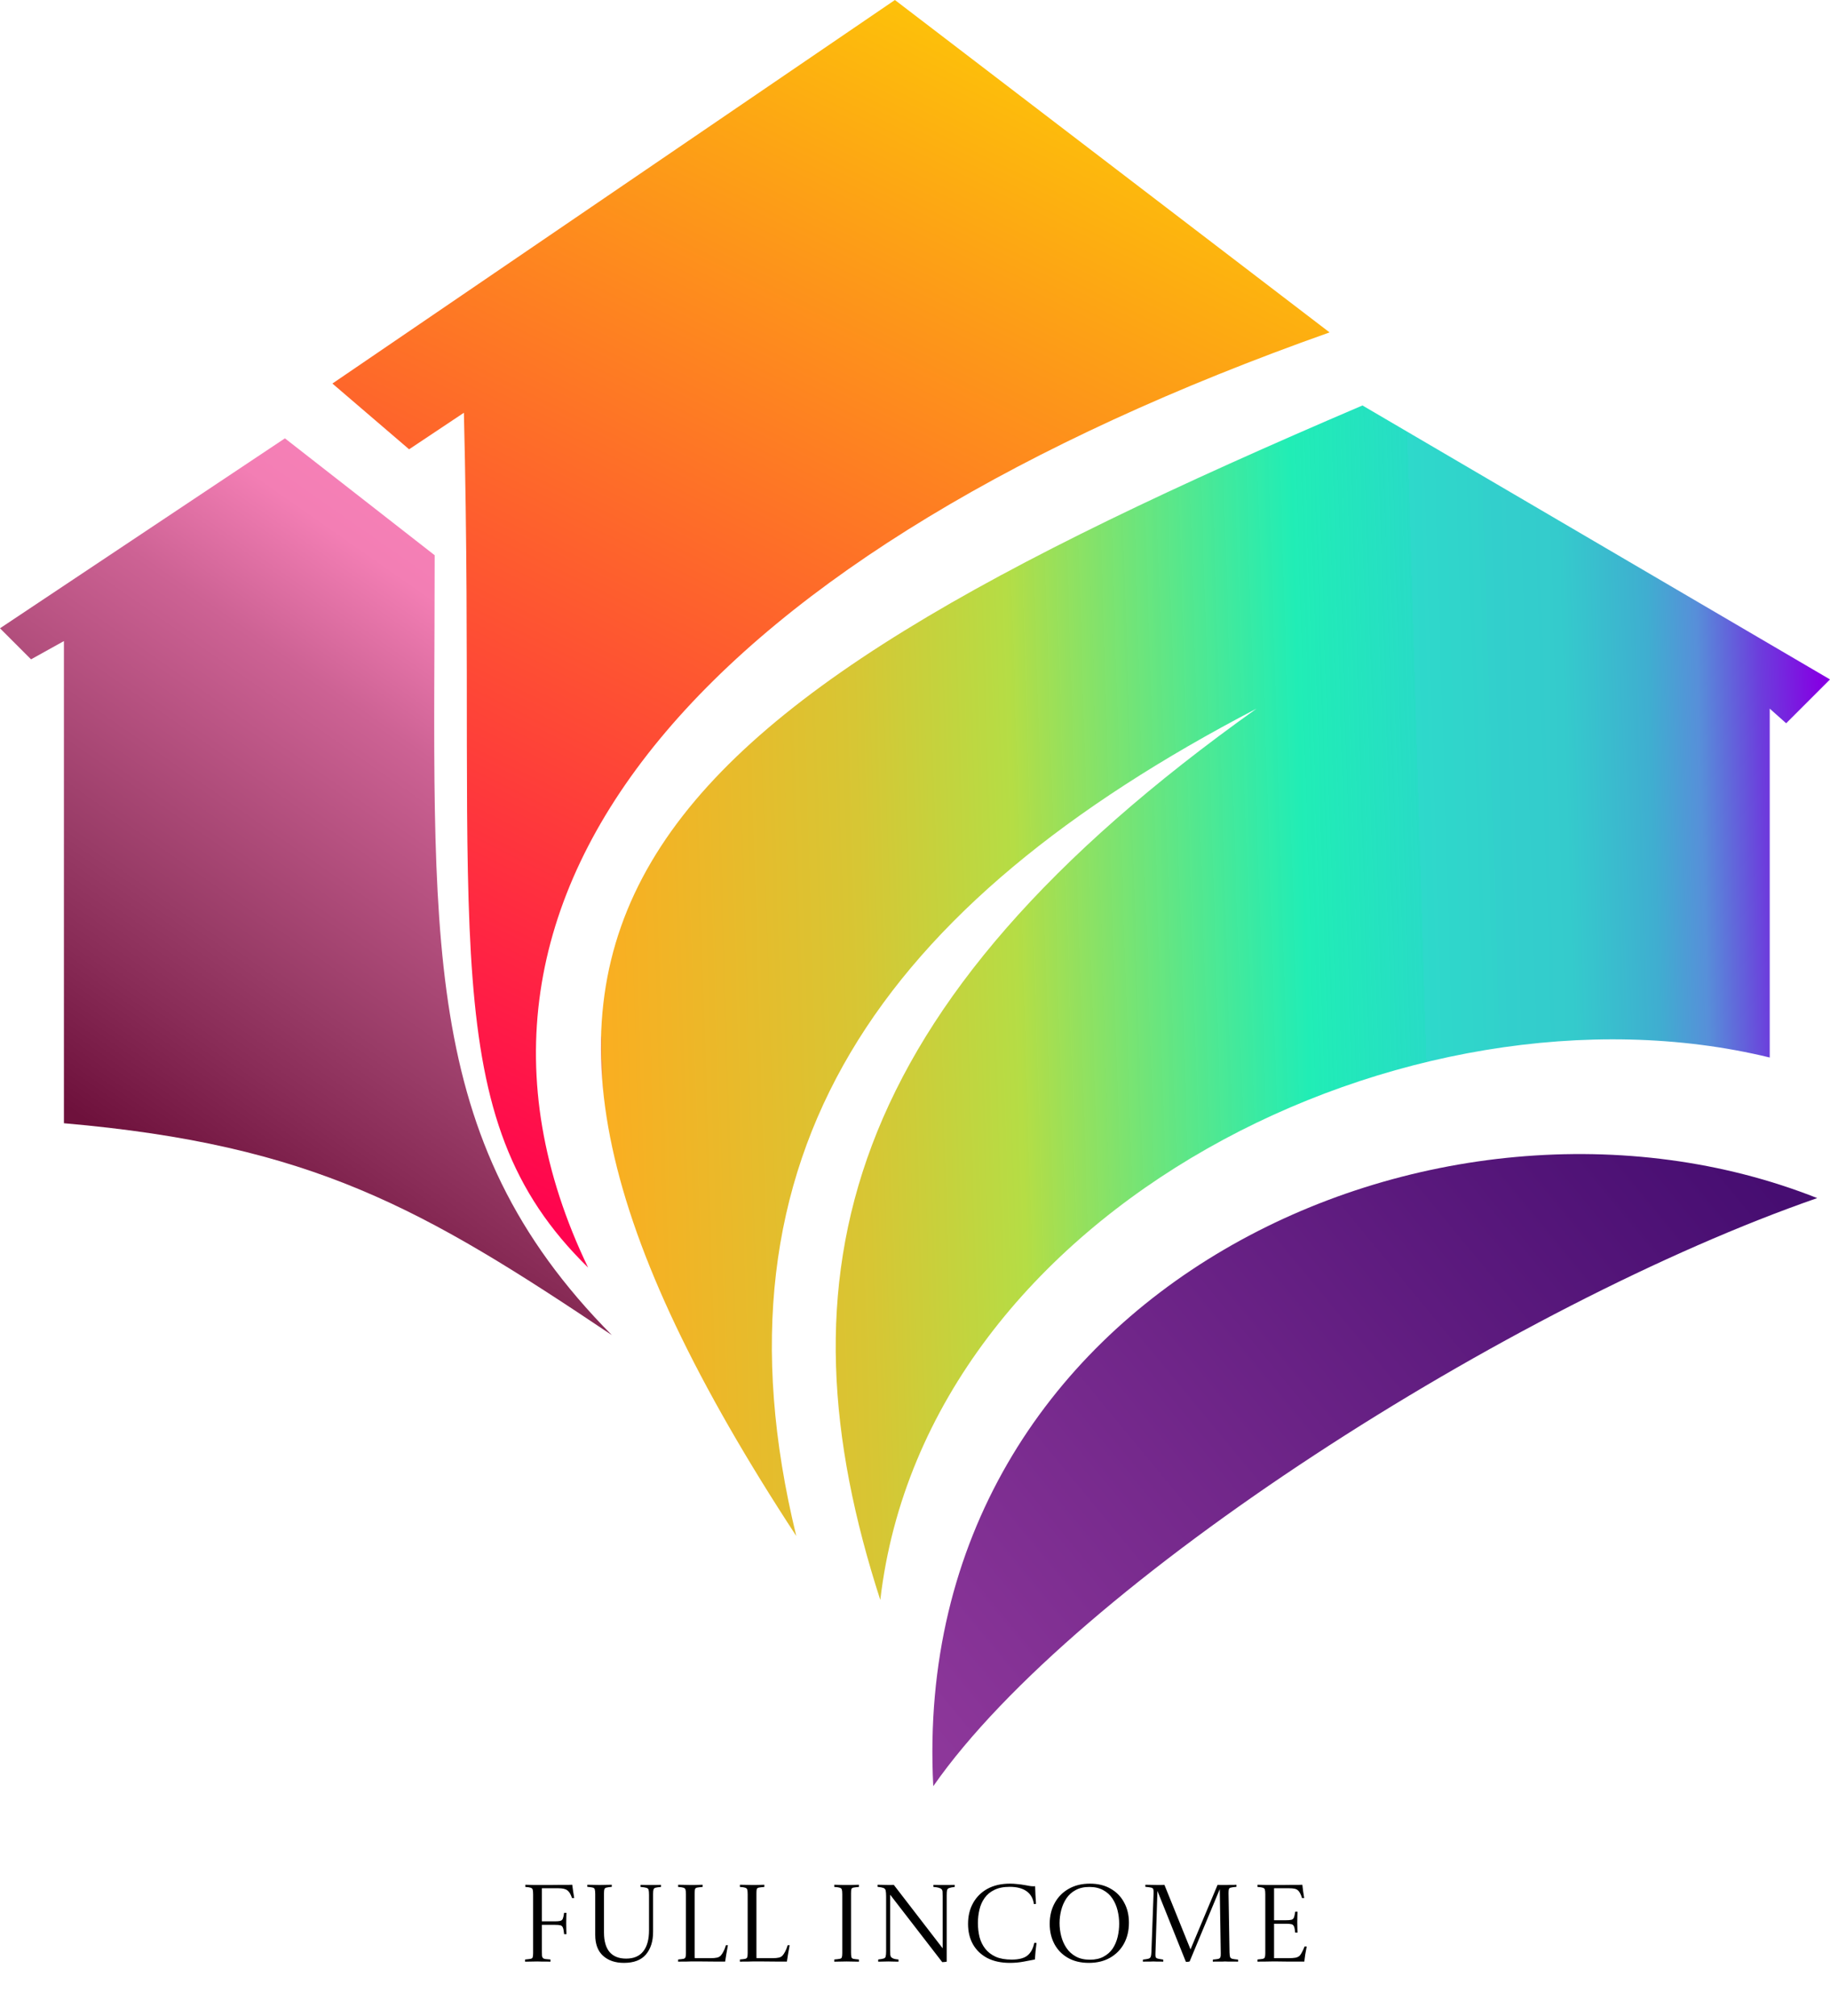<?xml version="1.0" encoding="UTF-8"?> <svg xmlns="http://www.w3.org/2000/svg" width="501" height="552" viewBox="0 0 501 552" fill="none"><path d="M143.76 537.03C143.74 536.83 143.74 536.63 143.76 536.43C144.46 536.37 144.96 536.31 145.26 536.25C145.58 536.19 145.77 536.05 145.83 535.83C145.91 535.59 145.95 535.21 145.95 534.69V518.58C145.95 517.98 145.91 517.55 145.83 517.29C145.75 517.03 145.56 516.86 145.26 516.78C144.98 516.68 144.5 516.61 143.82 516.57C143.8 516.37 143.8 516.17 143.82 515.97C144.3 515.97 144.68 515.98 144.96 516C145.26 516 145.63 516.01 146.07 516.03C146.51 516.03 147.17 516.03 148.05 516.03C148.87 516.03 149.77 516.03 150.75 516.03C151.73 516.01 152.66 516 153.54 516C154.44 516 155.18 516 155.76 516C156.34 515.98 156.64 515.97 156.66 515.97C156.74 516.53 156.82 517.11 156.9 517.71C156.98 518.31 157.08 518.94 157.2 519.6C156.98 519.62 156.78 519.62 156.6 519.6C156.4 519.04 156.21 518.61 156.03 518.31C155.85 518.01 155.64 517.76 155.4 517.56C154.9 517.14 154.07 516.93 152.91 516.93H148.35V525.99H151.8C152.5 525.99 153.02 525.95 153.36 525.87C153.7 525.79 153.94 525.59 154.08 525.27C154.22 524.93 154.34 524.39 154.44 523.65C154.66 523.63 154.87 523.63 155.07 523.65C155.07 523.79 155.06 524.14 155.04 524.7C155.02 525.24 155.01 525.85 155.01 526.53C155.01 527.15 155.02 527.76 155.04 528.36C155.06 528.94 155.07 529.32 155.07 529.5C154.89 529.52 154.68 529.52 154.44 529.5C154.36 528.66 154.25 528.07 154.11 527.73C153.97 527.37 153.74 527.15 153.42 527.07C153.1 526.99 152.62 526.95 151.98 526.95H148.35V534.42C148.35 534.86 148.36 535.21 148.38 535.47C148.42 535.71 148.51 535.9 148.65 536.04C148.79 536.18 149.01 536.27 149.31 536.31C149.61 536.35 150.07 536.39 150.69 536.43C150.71 536.63 150.71 536.83 150.69 537.03C150.39 537.03 150.01 537.02 149.55 537C149.11 537 148.66 537 148.2 537C147.76 536.98 147.4 536.97 147.12 536.97C146.68 536.97 146.12 536.98 145.44 537C144.78 537.02 144.22 537.03 143.76 537.03ZM160.794 515.97C161.234 515.97 161.794 515.98 162.474 516C163.154 516.02 163.704 516.03 164.124 516.03C164.544 516.03 165.094 516.02 165.774 516C166.474 515.98 167.044 515.97 167.484 515.97C167.504 516.15 167.504 516.34 167.484 516.54C166.824 516.6 166.344 516.67 166.044 516.75C165.744 516.81 165.554 516.95 165.474 517.17C165.394 517.39 165.354 517.76 165.354 518.28V529.05C165.354 531.39 165.864 533.17 166.884 534.39C167.924 535.59 169.434 536.19 171.414 536.19C173.494 536.19 175.054 535.53 176.094 534.21C177.154 532.89 177.684 530.96 177.684 528.42V518.79C177.684 518.11 177.644 517.63 177.564 517.35C177.484 517.07 177.284 516.89 176.964 516.81C176.644 516.71 176.114 516.63 175.374 516.57C175.354 516.37 175.354 516.18 175.374 516C175.774 516 176.254 516.01 176.814 516.03C177.394 516.03 177.854 516.03 178.194 516.03C178.554 516.03 179.004 516.03 179.544 516.03C180.084 516.01 180.554 516 180.954 516C180.974 516.18 180.974 516.37 180.954 516.57C180.274 516.63 179.784 516.7 179.484 516.78C179.184 516.86 178.994 517.02 178.914 517.26C178.834 517.5 178.794 517.92 178.794 518.52V528.87C178.794 531.45 178.144 533.51 176.844 535.05C175.544 536.59 173.534 537.36 170.814 537.36C168.434 537.36 166.524 536.71 165.084 535.41C163.664 534.11 162.954 532.21 162.954 529.71V518.55C162.954 517.95 162.914 517.52 162.834 517.26C162.774 517 162.594 516.83 162.294 516.75C161.994 516.67 161.494 516.6 160.794 516.54C160.774 516.36 160.774 516.17 160.794 515.97ZM185.656 537.03C185.636 536.83 185.636 536.63 185.656 536.43C186.336 536.37 186.826 536.31 187.126 536.25C187.426 536.17 187.606 536.02 187.666 535.8C187.746 535.58 187.786 535.21 187.786 534.69V518.58C187.786 517.98 187.746 517.55 187.666 517.29C187.586 517.03 187.396 516.86 187.096 516.78C186.816 516.68 186.336 516.61 185.656 516.57C185.636 516.37 185.636 516.17 185.656 515.97C186.116 515.97 186.686 515.98 187.366 516C188.046 516.02 188.586 516.03 188.986 516.03C189.246 516.03 189.586 516.03 190.006 516.03C190.426 516.01 190.846 516 191.266 516C191.706 515.98 192.066 515.97 192.346 515.97C192.366 516.17 192.366 516.37 192.346 516.57C191.646 516.63 191.146 516.69 190.846 516.75C190.546 516.81 190.356 516.95 190.276 517.17C190.216 517.39 190.186 517.77 190.186 518.31V534.3C190.186 534.8 190.186 535.2 190.186 535.5C190.186 535.78 190.196 535.97 190.216 536.07H194.596C195.296 536.07 195.866 536.02 196.306 535.92C196.746 535.82 197.096 535.62 197.356 535.32C197.576 535.08 197.806 534.73 198.046 534.27C198.306 533.79 198.536 533.21 198.736 532.53C198.916 532.51 199.096 532.51 199.276 532.53C199.116 533.43 198.966 534.28 198.826 535.08C198.706 535.88 198.606 536.52 198.526 537C197.586 537 196.556 537 195.436 537C194.336 536.98 193.226 536.97 192.106 536.97C191.006 536.97 189.986 536.97 189.046 536.97C188.766 536.97 188.416 536.98 187.996 537C187.576 537 187.156 537 186.736 537C186.316 537.02 185.956 537.03 185.656 537.03ZM202.56 537.03C202.54 536.83 202.54 536.63 202.56 536.43C203.24 536.37 203.73 536.31 204.03 536.25C204.33 536.17 204.51 536.02 204.57 535.8C204.65 535.58 204.69 535.21 204.69 534.69V518.58C204.69 517.98 204.65 517.55 204.57 517.29C204.49 517.03 204.3 516.86 204 516.78C203.72 516.68 203.24 516.61 202.56 516.57C202.54 516.37 202.54 516.17 202.56 515.97C203.02 515.97 203.59 515.98 204.27 516C204.95 516.02 205.49 516.03 205.89 516.03C206.15 516.03 206.49 516.03 206.91 516.03C207.33 516.01 207.75 516 208.17 516C208.61 515.98 208.97 515.97 209.25 515.97C209.27 516.17 209.27 516.37 209.25 516.57C208.55 516.63 208.05 516.69 207.75 516.75C207.45 516.81 207.26 516.95 207.18 517.17C207.12 517.39 207.09 517.77 207.09 518.31V534.3C207.09 534.8 207.09 535.2 207.09 535.5C207.09 535.78 207.1 535.97 207.12 536.07H211.5C212.2 536.07 212.77 536.02 213.21 535.92C213.65 535.82 214 535.62 214.26 535.32C214.48 535.08 214.71 534.73 214.95 534.27C215.21 533.79 215.44 533.21 215.64 532.53C215.82 532.51 216 532.51 216.18 532.53C216.02 533.43 215.87 534.28 215.73 535.08C215.61 535.88 215.51 536.52 215.43 537C214.49 537 213.46 537 212.34 537C211.24 536.98 210.13 536.97 209.01 536.97C207.91 536.97 206.89 536.97 205.95 536.97C205.67 536.97 205.32 536.98 204.9 537C204.48 537 204.06 537 203.64 537C203.22 537.02 202.86 537.03 202.56 537.03ZM232.989 518.31V534.42C232.989 535.02 233.019 535.46 233.079 535.74C233.139 536 233.319 536.17 233.619 536.25C233.919 536.31 234.429 536.37 235.149 536.43C235.169 536.63 235.169 536.83 235.149 537.03C234.709 537.03 234.139 537.02 233.439 537C232.739 536.98 232.189 536.97 231.789 536.97C231.349 536.97 230.789 536.98 230.109 537C229.429 537.02 228.859 537.03 228.399 537.03C228.379 536.83 228.379 536.63 228.399 536.43C229.099 536.37 229.599 536.31 229.899 536.25C230.219 536.19 230.409 536.05 230.469 535.83C230.549 535.59 230.589 535.21 230.589 534.69V518.58C230.589 517.98 230.549 517.55 230.469 517.29C230.389 517.03 230.199 516.86 229.899 516.78C229.599 516.68 229.099 516.61 228.399 516.57C228.379 516.37 228.379 516.17 228.399 515.97C228.699 515.97 229.059 515.98 229.479 516C229.919 516 230.349 516.01 230.769 516.03C231.189 516.03 231.539 516.03 231.819 516.03C232.099 516.03 232.439 516.03 232.839 516.03C233.259 516.01 233.679 516 234.099 516C234.519 515.98 234.869 515.97 235.149 515.97C235.169 516.17 235.169 516.37 235.149 516.57C234.449 516.63 233.949 516.69 233.649 516.75C233.349 516.81 233.159 516.95 233.079 517.17C233.019 517.39 232.989 517.77 232.989 518.31ZM257.953 537.15L243.703 518.7V533.88C243.703 534.44 243.713 534.87 243.733 535.17C243.773 535.45 243.863 535.67 244.003 535.83C244.163 535.97 244.393 536.1 244.693 536.22C244.993 536.32 245.423 536.39 245.983 536.43C246.003 536.63 246.003 536.83 245.983 537.03C245.543 537.03 245.053 537.02 244.513 537C243.993 536.98 243.553 536.97 243.193 536.97C242.833 536.97 242.383 536.98 241.843 537C241.323 537.02 240.853 537.03 240.433 537.03C240.413 536.83 240.413 536.63 240.433 536.43C241.133 536.35 241.633 536.26 241.933 536.16C242.233 536.06 242.413 535.87 242.473 535.59C242.553 535.29 242.593 534.81 242.593 534.15V519.24C242.593 518.46 242.553 517.9 242.473 517.56C242.393 517.2 242.183 516.96 241.843 516.84C241.523 516.72 240.993 516.62 240.253 516.54C240.233 516.36 240.233 516.17 240.253 515.97C240.713 515.97 241.193 515.98 241.693 516C242.213 516.02 242.723 516.03 243.223 516.03C243.283 516.03 243.473 516.03 243.793 516.03C244.133 516.03 244.433 516.02 244.693 516L258.073 533.37V519.15C258.073 518.61 258.063 518.19 258.043 517.89C258.023 517.57 257.933 517.34 257.773 517.2C257.473 516.86 256.733 516.65 255.553 516.57C255.533 516.37 255.533 516.18 255.553 516C255.973 516 256.493 516.01 257.113 516.03C257.733 516.03 258.223 516.03 258.583 516.03C258.943 516.03 259.383 516.03 259.903 516.03C260.443 516.01 260.933 516 261.373 516C261.393 516.18 261.393 516.37 261.373 516.57C260.673 516.65 260.163 516.75 259.843 516.87C259.543 516.97 259.353 517.17 259.273 517.47C259.213 517.75 259.183 518.22 259.183 518.88V537.03C259.043 537.07 258.843 537.1 258.583 537.12C258.343 537.14 258.133 537.15 257.953 537.15ZM283.773 531.9C283.693 532.54 283.603 533.29 283.503 534.15C283.423 534.99 283.363 535.75 283.323 536.43C282.423 536.61 281.373 536.81 280.173 537.03C278.993 537.25 277.753 537.36 276.453 537.36C274.073 537.36 272.023 536.92 270.303 536.04C268.603 535.14 267.293 533.89 266.373 532.29C265.473 530.69 265.023 528.82 265.023 526.68C265.023 524.52 265.483 522.62 266.403 520.98C267.323 519.32 268.633 518.02 270.333 517.08C272.053 516.14 274.113 515.67 276.513 515.67C277.153 515.67 277.823 515.71 278.523 515.79C279.223 515.85 280.013 515.96 280.893 516.12C281.233 516.18 281.563 516.24 281.883 516.3C282.203 516.36 282.543 516.39 282.903 516.39C282.963 516.39 283.023 516.39 283.083 516.39C283.163 516.39 283.263 516.38 283.383 516.36C283.403 517 283.433 517.78 283.473 518.7C283.533 519.62 283.583 520.45 283.623 521.19C283.503 521.21 283.403 521.23 283.323 521.25C283.243 521.25 283.153 521.25 283.053 521.25C282.833 519.71 282.163 518.54 281.043 517.74C279.923 516.94 278.383 516.54 276.423 516.54C274.743 516.54 273.343 516.82 272.223 517.38C271.103 517.92 270.213 518.66 269.553 519.6C268.893 520.52 268.423 521.58 268.143 522.78C267.863 523.96 267.723 525.18 267.723 526.44C267.723 527.8 267.873 529.09 268.173 530.31C268.493 531.51 269.013 532.57 269.733 533.49C270.453 534.41 271.403 535.14 272.583 535.68C273.763 536.2 275.223 536.46 276.963 536.46C278.943 536.46 280.393 536.08 281.313 535.32C282.233 534.56 282.843 533.42 283.143 531.9C283.183 531.9 283.223 531.9 283.263 531.9C283.323 531.88 283.383 531.87 283.443 531.87C283.483 531.87 283.533 531.88 283.593 531.9C283.653 531.9 283.713 531.9 283.773 531.9ZM309.067 526.35C309.067 528.51 308.617 530.42 307.717 532.08C306.817 533.72 305.547 535.01 303.907 535.95C302.267 536.89 300.327 537.36 298.087 537.36C295.867 537.36 293.957 536.9 292.357 535.98C290.757 535.06 289.527 533.8 288.667 532.2C287.807 530.58 287.377 528.74 287.377 526.68C287.377 524.56 287.827 522.67 288.727 521.01C289.627 519.35 290.897 518.05 292.537 517.11C294.197 516.15 296.147 515.67 298.387 515.67C300.587 515.67 302.477 516.13 304.057 517.05C305.657 517.95 306.887 519.21 307.747 520.83C308.627 522.43 309.067 524.27 309.067 526.35ZM306.397 526.65C306.397 525.39 306.247 524.16 305.947 522.96C305.647 521.76 305.177 520.68 304.537 519.72C303.897 518.76 303.057 518 302.017 517.44C300.977 516.86 299.717 516.57 298.237 516.57C296.757 516.57 295.497 516.86 294.457 517.44C293.417 518 292.577 518.76 291.937 519.72C291.297 520.68 290.827 521.75 290.527 522.93C290.227 524.09 290.077 525.27 290.077 526.47C290.077 527.67 290.227 528.86 290.527 530.04C290.827 531.22 291.307 532.3 291.967 533.28C292.627 534.26 293.487 535.04 294.547 535.62C295.607 536.2 296.887 536.49 298.387 536.49C299.867 536.49 301.117 536.21 302.137 535.65C303.177 535.09 304.007 534.35 304.627 533.43C305.247 532.49 305.697 531.43 305.977 530.25C306.257 529.07 306.397 527.87 306.397 526.65ZM325.927 533.67L333.337 516C333.637 516.02 333.957 516.03 334.297 516.03C334.637 516.03 334.917 516.03 335.137 516.03C335.257 516.03 335.467 516.03 335.767 516.03C336.087 516.01 336.437 516 336.817 516C337.197 516 337.537 516 337.837 516C338.157 515.98 338.377 515.97 338.497 515.97C338.517 516.15 338.517 516.34 338.497 516.54H338.467C337.787 516.6 337.297 516.67 336.997 516.75C336.697 516.81 336.507 516.95 336.427 517.17C336.367 517.39 336.337 517.76 336.337 518.28L336.607 534.45C336.627 535.05 336.677 535.48 336.757 535.74C336.857 536 337.067 536.17 337.387 536.25C337.727 536.33 338.247 536.4 338.947 536.46C338.967 536.64 338.967 536.83 338.947 537.03C338.827 537.03 338.597 537.02 338.257 537C337.937 537 337.577 537 337.177 537C336.777 537 336.407 537 336.067 537C335.747 536.98 335.527 536.97 335.407 536.97C335.287 536.97 335.067 536.98 334.747 537C334.447 537 334.107 537 333.727 537C333.367 537 333.027 537 332.707 537C332.387 537.02 332.167 537.03 332.047 537.03C332.027 536.83 332.027 536.64 332.047 536.46C332.707 536.4 333.187 536.34 333.487 536.28C333.807 536.2 334.007 536.05 334.087 535.83C334.187 535.59 334.227 535.22 334.207 534.72L333.937 517.17L325.687 536.97C325.587 537.01 325.427 537.04 325.207 537.06C325.007 537.08 324.827 537.09 324.667 537.09L316.867 517.65L316.327 534.72C316.307 535.2 316.327 535.55 316.387 535.77C316.467 535.97 316.657 536.11 316.957 536.19C317.277 536.27 317.777 536.36 318.457 536.46C318.477 536.64 318.477 536.83 318.457 537.03C318.317 537.03 318.057 537.02 317.677 537C317.297 537 316.917 537 316.537 537C316.177 536.98 315.917 536.97 315.757 536.97C315.657 536.97 315.397 536.98 314.977 537C314.557 537 314.137 537 313.717 537C313.297 537.02 313.027 537.03 312.907 537.03C312.887 536.83 312.887 536.64 312.907 536.46C313.607 536.38 314.107 536.3 314.407 536.22C314.727 536.12 314.937 535.94 315.037 535.68C315.137 535.42 315.197 535.01 315.217 534.45L315.817 518.28C315.837 517.76 315.807 517.39 315.727 517.17C315.647 516.95 315.447 516.81 315.127 516.75C314.807 516.67 314.287 516.6 313.567 516.54C313.547 516.34 313.547 516.15 313.567 515.97C314.067 515.97 314.597 515.98 315.157 516C315.717 516.02 316.307 516.03 316.927 516.03C317.147 516.03 317.437 516.03 317.797 516.03C318.157 516.03 318.487 516.02 318.787 516L325.927 533.67ZM344.269 537.03C344.249 536.83 344.249 536.63 344.269 536.43C344.949 536.37 345.439 536.31 345.739 536.25C346.039 536.17 346.219 536.02 346.279 535.8C346.359 535.58 346.399 535.21 346.399 534.69V518.58C346.399 517.98 346.359 517.55 346.279 517.29C346.199 517.03 346.009 516.86 345.709 516.78C345.429 516.68 344.949 516.61 344.269 516.57C344.249 516.37 344.249 516.17 344.269 515.97C344.769 515.97 345.189 515.98 345.529 516C345.889 516 346.299 516.01 346.759 516.03C347.239 516.03 347.889 516.03 348.709 516.03C349.569 516.03 350.439 516.03 351.319 516.03C352.199 516.01 353.019 516 353.779 516C354.539 516 355.169 516 355.669 516C356.169 515.98 356.459 515.97 356.539 515.97C356.659 517.11 356.829 518.32 357.049 519.6C356.829 519.62 356.629 519.62 356.449 519.6C356.289 519.06 356.119 518.63 355.939 518.31C355.759 517.97 355.569 517.71 355.369 517.53C355.109 517.29 354.779 517.13 354.379 517.05C353.999 516.97 353.519 516.93 352.939 516.93H348.799V525.69H351.949C352.649 525.69 353.169 525.65 353.509 525.57C353.849 525.49 354.089 525.29 354.229 524.97C354.369 524.63 354.489 524.09 354.589 523.35C354.809 523.33 355.019 523.33 355.219 523.35C355.219 523.49 355.209 523.84 355.189 524.4C355.169 524.94 355.159 525.55 355.159 526.23C355.159 526.85 355.169 527.44 355.189 528C355.209 528.54 355.219 528.9 355.219 529.08C355.039 529.1 354.829 529.1 354.589 529.08C354.509 528.28 354.399 527.72 354.259 527.4C354.119 527.06 353.889 526.85 353.569 526.77C353.249 526.69 352.769 526.65 352.129 526.65H348.799V536.07H352.789C353.509 536.07 354.119 536.03 354.619 535.95C355.139 535.85 355.539 535.66 355.819 535.38C356.019 535.18 356.229 534.86 356.449 534.42C356.689 533.98 356.929 533.46 357.169 532.86C357.349 532.84 357.539 532.84 357.739 532.86C357.579 533.66 357.439 534.43 357.319 535.17C357.219 535.91 357.139 536.52 357.079 537C356.419 537 355.659 537 354.799 537C353.939 537 353.069 537 352.189 537C351.309 536.98 350.509 536.97 349.789 536.97C349.069 536.97 348.519 536.97 348.139 536.97C347.459 536.97 346.899 536.98 346.459 537C346.039 537 345.669 537 345.349 537C345.029 537.02 344.669 537.03 344.269 537.03Z" fill="black"></path><path d="M17.5 175.5V307.5C85.576 313.429 115.773 330.791 167.5 365.5C114 311.5 119 256.5 119 152L78 120L0 172L8.5 180.5L17.5 175.5Z" fill="url(#paint0_linear_1608_632)"></path><path d="M484.5 289.506C386 265.506 253.5 330.502 241 438.006C212.347 349.5 229.315 275.603 344 194C241.061 247.649 192.5 316 217.999 420.5C109 254 169.5 198 373 111L501 186L489 198L484.5 194V289.506Z" fill="url(#paint1_linear_1608_632)"></path><path d="M255.501 488.99C294.501 432.99 414.001 356.994 497.501 327.99C394.001 286.998 248.5 353 255.501 488.99Z" fill="url(#paint2_linear_1608_632)"></path><path d="M364.001 91C195.613 150.598 111 243 161.001 347C118.5 305.5 130.5 255.5 127 113L112 123L91 105L245 0L364.001 91Z" fill="url(#paint3_linear_1608_632)"></path><defs><linearGradient id="paint0_linear_1608_632" x1="23" y1="306.5" x2="136.5" y2="144" gradientUnits="userSpaceOnUse"><stop stop-color="#6E113C"></stop><stop offset="0.191" stop-color="#892C57"></stop><stop offset="0.316" stop-color="#993C67"></stop><stop offset="0.681" stop-color="#CD6294"></stop><stop offset="0.866" stop-color="#F37EB4"></stop><stop offset="1" stop-color="#F881B8"></stop></linearGradient><linearGradient id="paint1_linear_1608_632" x1="164.513" y1="279.601" x2="501" y2="269.405" gradientUnits="userSpaceOnUse"><stop stop-color="#EE771C" stop-opacity="0.8"></stop><stop offset="0" stop-color="#FAAE21"></stop><stop offset="0.213" stop-color="#D7C634"></stop><stop offset="0.34" stop-color="#B5DD45"></stop><stop offset="0.575" stop-color="#08EBAE" stop-opacity="0.9"></stop><stop offset="0.67" stop-color="#28DCC6"></stop><stop offset="0.67" stop-color="#2ED9CB"></stop><stop offset="0.73" stop-color="#31D2CB"></stop><stop offset="0.73" stop-color="#32D0CC"></stop><stop offset="0.79" stop-color="#34CBCC"></stop><stop offset="0.86" stop-color="#3FAED0"></stop><stop offset="0.9" stop-color="#578FD9"></stop><stop offset="0.95" stop-color="#6C3EDC"></stop><stop offset="1" stop-color="#8500E3"></stop></linearGradient><linearGradient id="paint2_linear_1608_632" x1="470.5" y1="306.5" x2="259" y2="481" gradientUnits="userSpaceOnUse"><stop stop-color="#460D71"></stop><stop offset="1" stop-color="#8D379A"></stop></linearGradient><linearGradient id="paint3_linear_1608_632" x1="302.209" y1="29.84" x2="150.291" y2="334.66" gradientUnits="userSpaceOnUse"><stop stop-color="#FDC00A"></stop><stop offset="1" stop-color="#FF034F"></stop></linearGradient></defs></svg> 